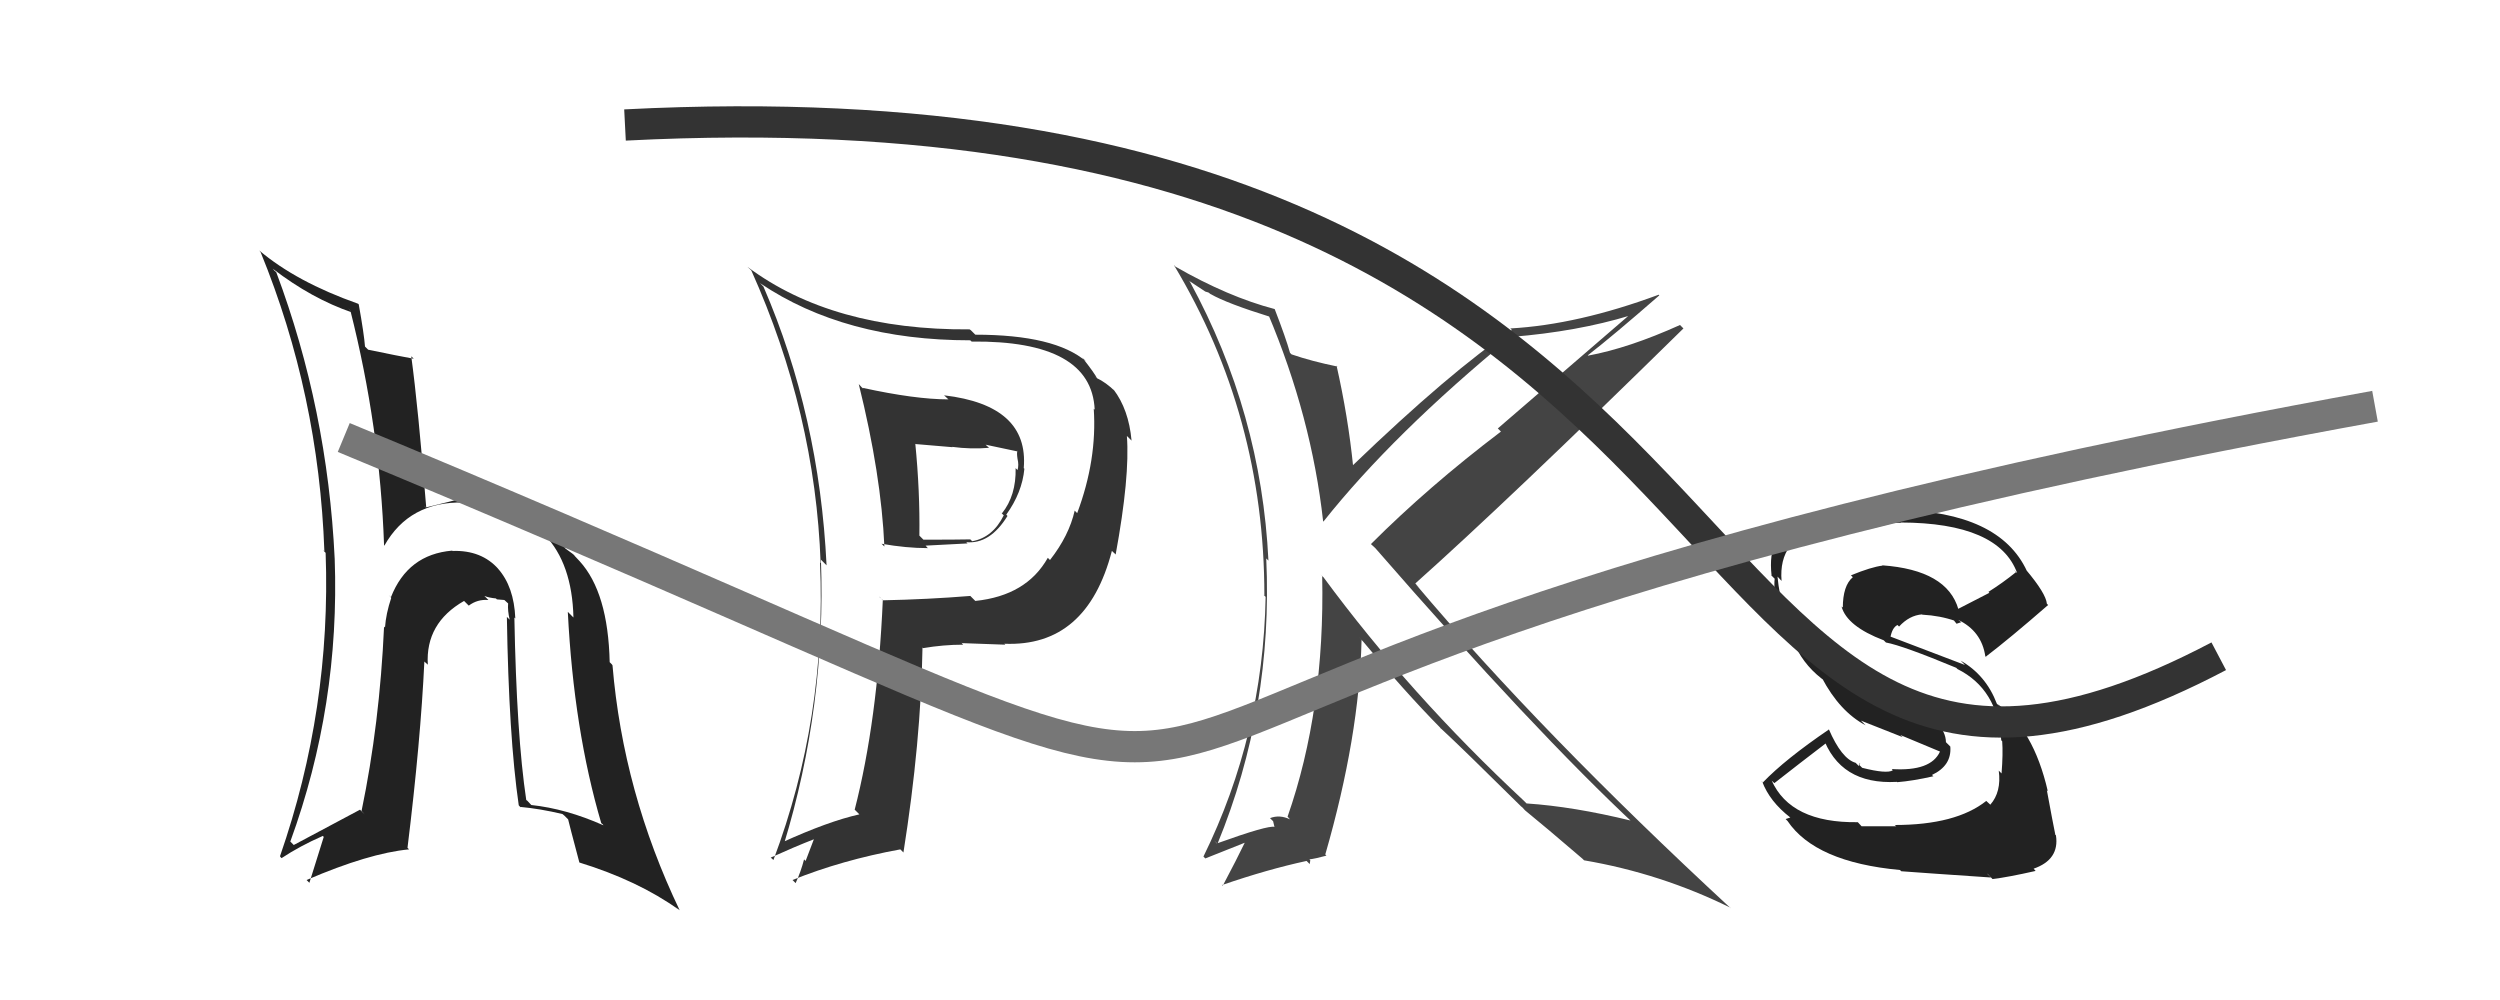 <svg xmlns="http://www.w3.org/2000/svg" width="80" height="32" viewBox="0,0,80,32"><path fill="#222" d="M60.62 26.39L60.68 26.44L59.57 26.44L59.45 26.31Q57.30 26.34 56.69 24.97L56.62 24.91L56.78 25.06Q57.57 24.44 58.50 23.73L58.44 23.67L58.32 23.55Q58.87 25.12 60.70 25.02L60.68 25.00L60.71 25.03Q61.21 24.99 61.87 24.84L61.80 24.78L61.82 24.80Q62.46 24.50 62.41 23.89L62.33 23.81L62.27 23.75Q62.26 23.08 61.11 22.64L61.13 22.66L58.76 21.76L58.76 21.76Q57.10 20.73 56.88 18.45L57.02 18.60L57.01 18.59Q56.90 17.23 58.30 16.86L58.27 16.84L58.25 16.81Q58.92 16.73 60.83 16.73L60.86 16.76L60.82 16.72Q63.96 16.73 64.55 18.34L64.44 18.23L64.51 18.31Q64.09 18.65 63.63 18.94L63.66 18.97L62.65 19.49L62.67 19.50Q62.31 18.24 60.23 18.09L60.33 18.19L60.24 18.10Q59.89 18.14 59.23 18.41L59.37 18.55L59.29 18.47Q58.97 18.74 58.97 19.45L58.96 19.43L58.93 19.41Q59.10 20.04 60.28 20.49L60.20 20.41L60.35 20.56Q60.89 20.66 62.60 21.37L62.71 21.48L62.64 21.41Q63.92 22.05 64.04 23.69L63.91 23.56L64.07 23.72Q64.10 24.11 64.05 24.75L64.09 24.79L63.96 24.66Q64.05 25.34 63.69 25.75L63.55 25.62L63.56 25.63Q62.59 26.40 60.63 26.40ZM63.58 27.95L63.62 27.98L63.76 28.13Q64.26 28.07 65.14 27.87L65.07 27.79L65.07 27.80Q65.91 27.51 65.79 26.73L65.65 26.60L65.77 26.71Q65.69 26.32 65.50 25.29L65.52 25.31L65.53 25.32Q65.07 23.32 63.92 22.53L63.99 22.61L63.90 22.52Q63.55 21.60 62.74 21.14L62.87 21.27L62.88 21.28Q62.03 20.96 60.44 20.35L60.42 20.33L60.49 20.41Q60.55 20.08 60.72 20.00L60.69 19.97L60.77 20.05Q61.10 19.69 61.51 19.66L61.52 19.68L61.52 19.67Q62.08 19.70 62.57 19.87L62.41 19.71L62.61 19.96L62.67 19.94L62.76 19.91L62.64 19.82L62.65 19.83Q63.41 20.19 63.53 21.00L63.57 21.04L63.55 21.01Q64.31 20.43 65.54 19.36L65.58 19.40L65.50 19.32Q65.47 18.99 64.83 18.23L64.84 18.24L64.86 18.27Q63.98 16.38 60.70 16.31L60.85 16.45L60.77 16.38Q58.81 16.42 57.54 16.79L57.40 16.65L57.53 16.78Q56.54 17.07 56.69 18.41L56.67 18.40L56.79 18.52Q56.71 19.17 57.30 20.52L57.38 20.60L57.45 20.67Q57.78 21.37 58.45 21.83L58.37 21.76L58.30 21.69Q58.87 22.77 59.70 23.21L59.73 23.24L59.55 23.06Q60.28 23.35 60.89 23.59L60.81 23.52L62.08 24.05L62.08 24.05Q61.79 24.69 60.54 24.61L60.56 24.64L60.57 24.65Q60.38 24.77 59.59 24.57L59.48 24.46L59.53 24.41L59.48 24.51L59.38 24.41Q58.93 24.28 58.52 23.33L58.41 23.22L58.53 23.34Q57.12 24.30 56.41 25.04L56.36 24.99L56.39 25.01Q56.63 25.65 57.29 26.16L57.29 26.16L57.14 26.21L57.20 26.27Q58.09 27.59 60.80 27.84L60.88 27.92L60.84 27.88Q61.63 27.94 63.71 28.08Z"/><path fill="#444" d="M40.56 10.03L40.73 10.20L40.58 10.05Q41.97 13.35 42.34 16.68L42.17 16.51L42.35 16.69Q44.58 13.88 48.37 10.77L48.47 10.87L48.38 10.78Q50.47 10.61 52.15 10.10L52.14 10.08L47.93 13.71L48.03 13.81Q45.71 15.57 43.87 17.41L43.89 17.43L44.01 17.54Q49.11 23.40 52.36 26.43L52.21 26.28L52.19 26.26Q50.35 25.81 48.85 25.71L48.82 25.68L48.77 25.63Q45.11 22.22 42.35 18.47L42.25 18.38L42.31 18.43Q42.40 22.71 41.20 26.14L41.20 26.13L41.28 26.22Q40.95 26.06 40.64 26.18L40.74 26.28L40.78 26.45L40.79 26.46Q40.58 26.40 38.94 26.99L38.85 26.89L38.96 27.00Q40.74 22.67 40.52 17.87L40.69 18.04L40.59 17.94Q40.36 13.21 38.08 9.02L38.04 8.98L38.57 9.33L38.67 9.36L38.75 9.42L38.74 9.41Q39.26 9.71 40.68 10.15ZM40.87 9.97L40.82 9.92L40.79 9.89Q39.30 9.50 37.61 8.53L37.59 8.50L37.57 8.49Q40.46 13.30 40.46 19.05L40.43 19.03L40.50 19.10Q40.42 23.52 38.51 27.41L38.57 27.47L39.90 26.94L39.86 26.91Q39.57 27.51 39.13 28.34L39.09 28.31L39.11 28.32Q40.56 27.82 41.81 27.55L41.91 27.65L41.93 27.53L41.90 27.50Q42.08 27.48 42.45 27.38L42.43 27.37L42.41 27.34Q43.50 23.56 43.57 20.48L43.48 20.38L43.62 20.53Q44.92 22.10 46.10 23.30L46.08 23.29L46.13 23.33Q46.76 23.91 48.69 25.82L48.70 25.83L48.69 25.81L48.80 25.93Q49.44 26.45 50.64 27.48L50.68 27.52L50.69 27.53Q53.15 27.95 55.38 29.05L55.37 29.05L55.40 29.08Q49.32 23.46 45.30 18.69L45.43 18.82L45.29 18.67Q48.24 16.04 53.87 10.51L53.85 10.49L53.76 10.40Q52.12 11.14 50.82 11.38L50.89 11.45L50.81 11.37Q51.61 10.75 53.10 9.45L53.10 9.46L53.08 9.43Q50.49 10.39 48.33 10.51L48.43 10.61L48.38 10.56Q46.41 11.89 43.28 14.90L43.39 15.01L43.30 14.92Q43.14 13.34 42.77 11.70L42.84 11.77L42.80 11.73Q41.97 11.56 41.33 11.34L41.38 11.39L41.28 11.29Q41.15 10.82 40.79 9.89Z"/><path fill="#333" d="M27.65 12.46L27.59 12.41L27.48 12.29Q28.20 15.19 28.30 17.49L28.15 17.34L28.21 17.40Q29.00 17.54 29.69 17.54L29.62 17.46L30.96 17.39L30.92 17.35Q31.68 17.42 32.24 16.51L32.16 16.43L32.20 16.47Q32.71 15.76 32.78 15.00L32.86 15.08L32.76 14.98Q32.93 12.97 30.21 12.65L30.36 12.79L30.35 12.78Q29.29 12.78 27.60 12.41ZM28.14 19.09L28.15 19.11L28.25 19.20Q28.08 23.07 27.35 25.91L27.43 25.99L27.50 26.06Q26.51 26.28 25.02 26.96L25.01 26.95L25.08 27.03Q26.44 22.58 26.27 17.91L26.37 18.01L26.45 18.09Q26.22 13.31 24.43 9.17L24.45 9.19L24.32 9.06Q27.03 10.89 31.05 10.89L31.15 10.99L31.09 10.93Q34.93 10.89 35.03 13.11L35.05 13.13L35.00 13.08Q35.11 14.71 34.47 16.42L34.52 16.47L34.39 16.34Q34.21 17.14 33.60 17.92L33.58 17.90L33.53 17.85Q32.85 19.06 31.21 19.23L31.17 19.19L31.05 19.07Q29.70 19.18 28.25 19.21ZM32.11 20.57L32.11 20.57L32.14 20.60Q34.78 20.71 35.58 17.63L35.71 17.75L35.70 17.75Q36.16 15.25 36.06 13.95L36.12 14.01L36.21 14.10Q36.12 13.10 35.63 12.46L35.63 12.47L35.69 12.53Q35.40 12.24 35.08 12.09L35.00 12.00L35.12 12.13Q35.02 11.93 34.63 11.44L34.64 11.45L34.76 11.57Q33.76 10.71 31.21 10.71L31.07 10.57L31.03 10.54Q26.64 10.57 23.92 8.54L24.07 8.68L24.04 8.65Q26.09 13.22 26.26 18.02L26.12 17.88L26.24 18.00Q26.46 22.97 24.75 27.52L24.66 27.44L24.67 27.44Q25.42 27.10 26.06 26.85L26.05 26.84L25.78 27.55L25.73 27.50Q25.63 27.89 25.46 28.26L25.36 28.16L25.36 28.16Q26.95 27.52 28.81 27.18L28.96 27.33L28.91 27.28Q29.47 23.75 29.52 20.72L29.50 20.70L29.54 20.74Q30.19 20.63 30.82 20.63L30.75 20.55L30.78 20.58Q31.66 20.61 32.17 20.63ZM31.56 14.25L31.49 14.18L31.54 14.23Q31.94 14.31 32.58 14.45L32.53 14.41L32.56 14.43Q32.53 14.48 32.56 14.68L32.64 14.76L32.56 14.68Q32.61 14.88 32.56 15.05L32.61 15.09L32.50 14.98Q32.52 15.86 32.06 16.43L31.95 16.33L32.12 16.49Q31.77 17.20 31.11 17.32L31.09 17.30L31.05 17.26Q30.60 17.27 29.55 17.27L29.44 17.16L29.42 17.14Q29.44 15.72 29.29 14.20L29.30 14.21L30.48 14.31L30.47 14.30Q31.08 14.38 31.65 14.33Z"/><path fill="#222" d="M16.54 19.84L16.59 19.89L16.49 19.79Q16.45 18.77 15.93 18.19L16.06 18.32L15.95 18.21Q15.41 17.60 14.48 17.63L14.55 17.71L14.47 17.62Q13.05 17.74 12.51 19.11L12.44 19.04L12.52 19.13Q12.35 19.64 12.32 20.08L12.38 20.14L12.29 20.05Q12.15 23.16 11.57 25.95L11.67 26.06L11.52 25.91Q10.60 26.40 9.40 27.04L9.38 27.02L9.29 26.93Q10.88 22.57 10.71 17.87L10.52 17.69L10.71 17.88Q10.48 13.09 8.84 8.71L8.78 8.66L8.73 8.60Q9.98 9.56 11.27 10.00L11.14 9.86L11.21 9.93Q12.16 13.68 12.29 17.45L12.28 17.44L12.30 17.46Q13.10 16.04 14.84 16.08L14.96 16.20L14.83 16.08Q18.27 16.31 18.35 19.76L18.23 19.64L18.17 19.58Q18.36 23.35 19.24 26.34L19.29 26.38L19.31 26.41Q18.12 25.88 17.00 25.76L16.87 25.62L16.84 25.60Q16.53 23.53 16.46 19.76ZM16.68 25.86L16.72 25.90L16.64 25.82Q17.29 25.88 18.00 26.05L18.06 26.10L18.18 26.22Q18.20 26.32 18.54 27.60L18.45 27.50L18.54 27.60Q20.42 28.18 21.72 29.11L21.63 29.02L21.75 29.13Q19.94 25.35 19.60 21.29L19.58 21.26L19.51 21.19Q19.46 18.96 18.55 17.96L18.40 17.80L18.38 17.78Q18.43 17.79 18.02 17.50L18.10 17.58L18.13 17.61Q17.83 17.14 17.41 16.65L17.43 16.67L17.57 16.76L17.52 16.71Q16.96 16.15 14.95 15.98L15.02 16.04L14.90 15.92Q14.53 16.02 13.62 16.24L13.57 16.18L13.64 16.25Q13.38 13.01 13.16 11.40L13.15 11.39L13.24 11.48Q12.74 11.39 11.78 11.19L11.65 11.06L11.68 11.09Q11.65 10.69 11.48 9.74L11.51 9.77L11.46 9.72Q9.48 9.02 8.29 8.01L8.30 8.02L8.34 8.07Q10.20 12.62 10.38 17.64L10.33 17.60L10.42 17.69Q10.60 22.68 8.96 27.40L8.98 27.43L9.01 27.46Q9.60 27.07 10.33 26.75L10.36 26.78L9.90 28.25L9.81 28.16Q11.81 27.30 13.09 27.18L13.10 27.19L13.04 27.13Q13.46 23.71 13.58 21.16L13.58 21.17L13.69 21.27Q13.61 19.94 14.85 19.23L14.92 19.30L15.00 19.38Q15.28 19.17 15.63 19.20L15.59 19.16L15.50 19.07Q15.65 19.13 15.87 19.15L15.90 19.18L16.14 19.20L16.26 19.31Q16.24 19.54 16.31 19.83L16.28 19.80L16.22 19.74Q16.28 23.57 16.60 25.77Z"/><path d="M20 4 C59 2,52 31,71 21" stroke="#333" fill="none"/><path d="M11 14 C52 31,21 23,76 13" stroke="#777" fill="none"/></svg>
